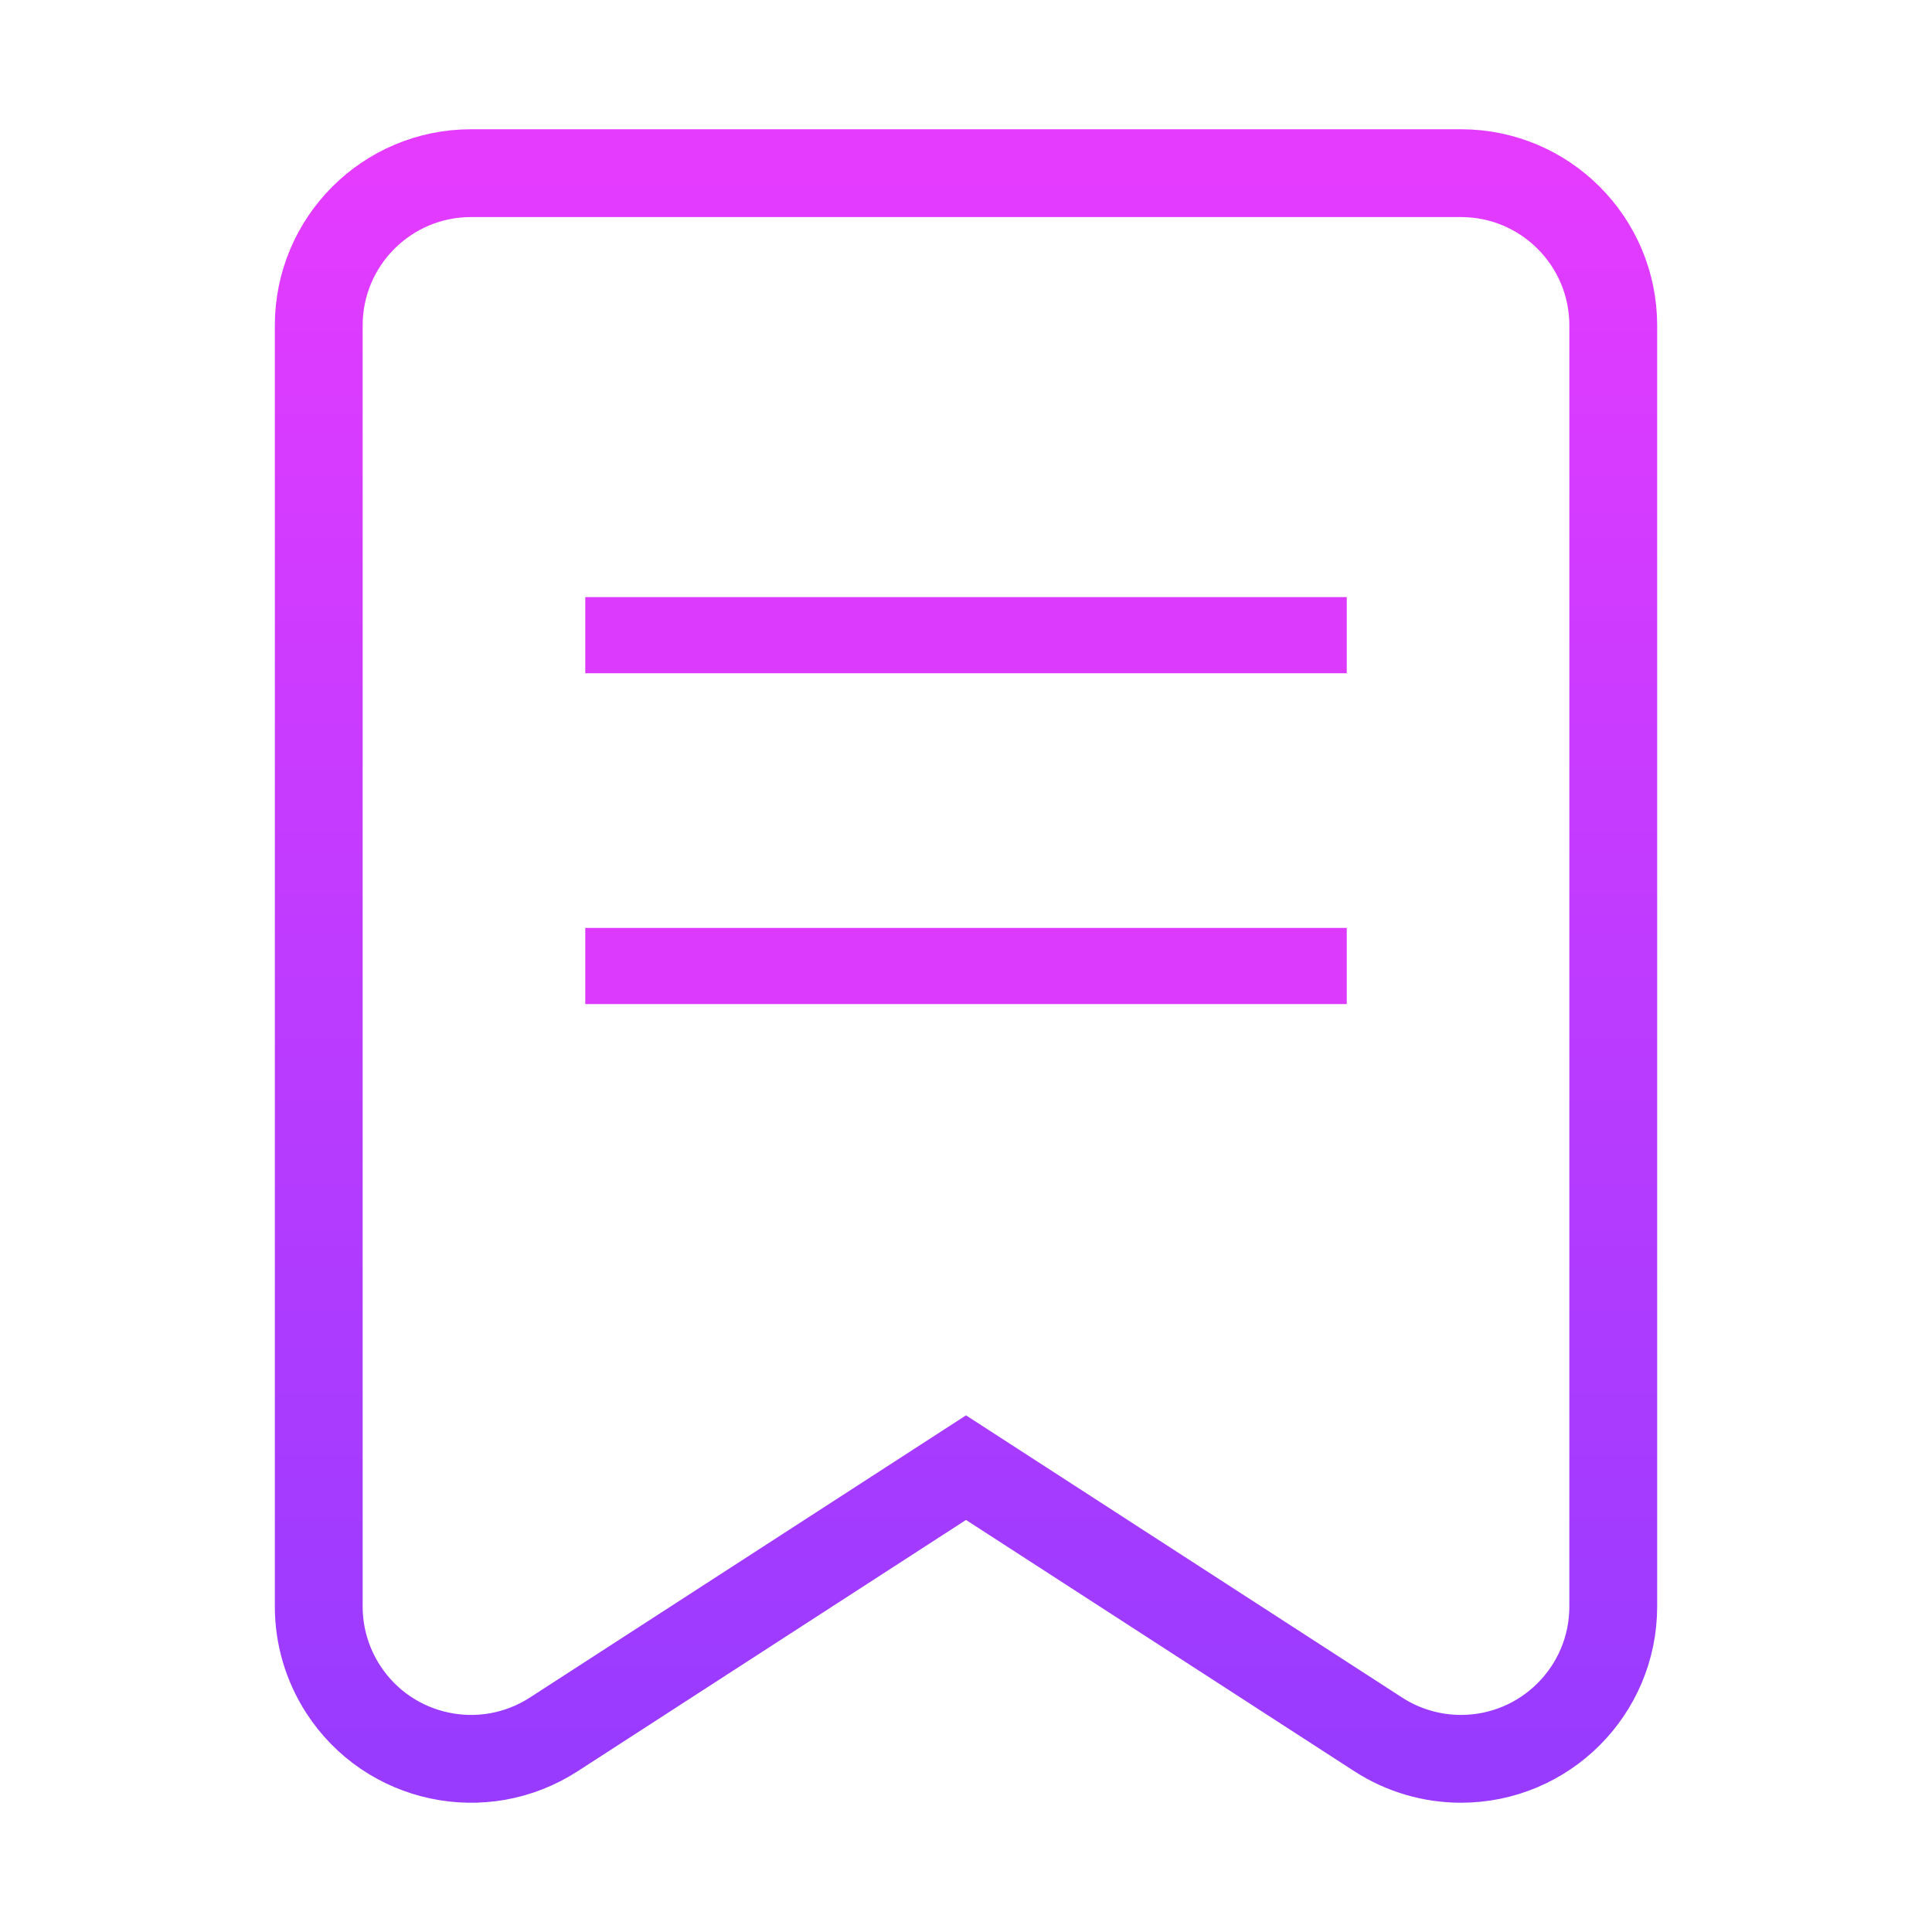 <svg width="110" height="110" viewBox="0 0 110 110" fill="none" xmlns="http://www.w3.org/2000/svg">
<path fill-rule="evenodd" clip-rule="evenodd" d="M26.819 9.859H83.181C87.969 9.859 91.852 13.741 91.852 18.53V91.469C91.852 96.258 87.969 100.14 83.181 100.14C81.509 100.14 79.874 99.657 78.47 98.749L55 83.562L31.53 98.749C27.509 101.35 22.141 100.2 19.54 96.18C18.631 94.776 18.148 93.14 18.148 91.469V18.53C18.148 13.741 22.031 9.859 26.819 9.859Z" stroke="url(#paint0_linear_1110_15845)" stroke-width="5"/>
<path d="M76.678 33.996H33.323V38.332H76.678V33.996Z" fill="#DC3BFE"/>
<path d="M76.678 52.832H33.323V57.168H76.678V52.832Z" fill="#DC3BFE"/>
<defs>
<linearGradient id="paint0_linear_1110_15845" x1="55" y1="9.859" x2="55" y2="100.141" gradientUnits="userSpaceOnUse">
<stop stop-color="#E43BFF"/>
<stop offset="1" stop-color="#983BFF"/>
</linearGradient>
</defs>
</svg>
